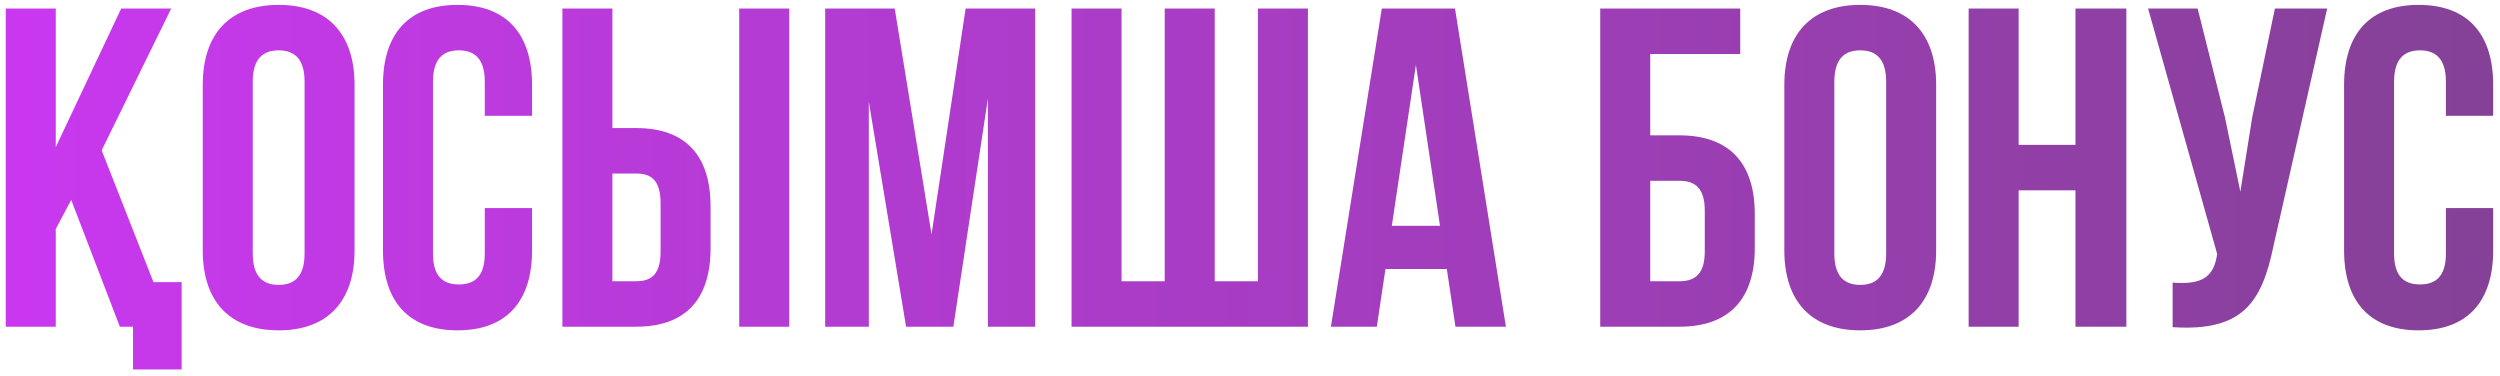 <?xml version="1.0" encoding="UTF-8"?> <svg xmlns="http://www.w3.org/2000/svg" width="352" height="53" viewBox="0 0 352 53" fill="none"><path d="M16.874 46L10.026 28.144L7.85 32.24V46H0.81V1.2H7.85V20.72L17.066 1.2H24.106L14.314 21.168L21.61 39.728H25.578V52.016H18.73V46H16.874ZM35.587 11.504V35.696C35.587 38.896 36.995 40.112 39.234 40.112C41.474 40.112 42.883 38.896 42.883 35.696V11.504C42.883 8.304 41.474 7.088 39.234 7.088C36.995 7.088 35.587 8.304 35.587 11.504ZM28.547 35.248V11.952C28.547 4.784 32.322 0.688 39.234 0.688C46.147 0.688 49.922 4.784 49.922 11.952V35.248C49.922 42.416 46.147 46.512 39.234 46.512C32.322 46.512 28.547 42.416 28.547 35.248ZM68.257 29.296H74.913V35.248C74.913 42.416 71.329 46.512 64.418 46.512C57.505 46.512 53.922 42.416 53.922 35.248V11.952C53.922 4.784 57.505 0.688 64.418 0.688C71.329 0.688 74.913 4.784 74.913 11.952V16.304H68.257V11.504C68.257 8.304 66.85 7.088 64.609 7.088C62.37 7.088 60.962 8.304 60.962 11.504V35.696C60.962 38.896 62.37 40.048 64.609 40.048C66.85 40.048 68.257 38.896 68.257 35.696V29.296ZM89.553 46H79.185V1.2H86.225V18.032H89.553C96.593 18.032 100.049 21.936 100.049 29.104V34.928C100.049 42.096 96.593 46 89.553 46ZM86.225 39.6H89.553C91.793 39.6 93.009 38.576 93.009 35.376V28.656C93.009 25.456 91.793 24.432 89.553 24.432H86.225V39.6ZM111.121 46H104.081V1.2H111.121V46ZM125.976 1.2L131.16 33.008L135.96 1.2H145.752V46H139.096V13.872L134.232 46H127.576L122.328 14.32V46H116.184V1.2H125.976ZM184.153 46H150.873V1.2H157.913V39.6H163.993V1.2H171.033V39.6H177.113V1.2H184.153V46ZM204.864 1.2L212.032 46H204.928L203.712 37.872H195.072L193.856 46H187.392L194.56 1.2H204.864ZM199.36 9.136L195.968 31.792H202.752L199.36 9.136ZM236.448 46H225.312V1.2H245.024V7.6H232.352V19.056H236.448C243.488 19.056 247.072 22.96 247.072 30.128V34.928C247.072 42.096 243.488 46 236.448 46ZM232.352 39.6H236.448C238.688 39.6 240.032 38.576 240.032 35.376V29.68C240.032 26.48 238.688 25.456 236.448 25.456H232.352V39.6ZM258.274 11.504V35.696C258.274 38.896 259.682 40.112 261.922 40.112C264.162 40.112 265.57 38.896 265.57 35.696V11.504C265.57 8.304 264.162 7.088 261.922 7.088C259.682 7.088 258.274 8.304 258.274 11.504ZM251.234 35.248V11.952C251.234 4.784 255.01 0.688 261.922 0.688C268.834 0.688 272.61 4.784 272.61 11.952V35.248C272.61 42.416 268.834 46.512 261.922 46.512C255.01 46.512 251.234 42.416 251.234 35.248ZM284.225 26.8V46H277.185V1.2H284.225V20.4H292.225V1.2H299.393V46H292.225V26.8H284.225ZM327.666 1.2L320.114 34.608C318.45 42.672 315.698 46.704 305.906 46.064V39.792C309.49 40.048 311.538 39.408 312.114 36.144L312.178 35.76L302.45 1.2H309.426L313.266 16.496L315.442 26.992L317.106 16.56L320.306 1.2H327.666ZM344.383 29.296H351.039V35.248C351.039 42.416 347.455 46.512 340.543 46.512C333.631 46.512 330.047 42.416 330.047 35.248V11.952C330.047 4.784 333.631 0.688 340.543 0.688C347.455 0.688 351.039 4.784 351.039 11.952V16.304H344.383V11.504C344.383 8.304 342.975 7.088 340.735 7.088C338.495 7.088 337.087 8.304 337.087 11.504V35.696C337.087 38.896 338.495 40.048 340.735 40.048C342.975 40.048 344.383 38.896 344.383 35.696V29.296Z" fill="url(#paint0_linear_2797_88)"></path><defs><linearGradient id="paint0_linear_2797_88" x1="-2" y1="30" x2="353" y2="30" gradientUnits="userSpaceOnUse"><stop stop-color="#CA38F0"></stop><stop offset="1" stop-color="#844196"></stop></linearGradient></defs></svg> 